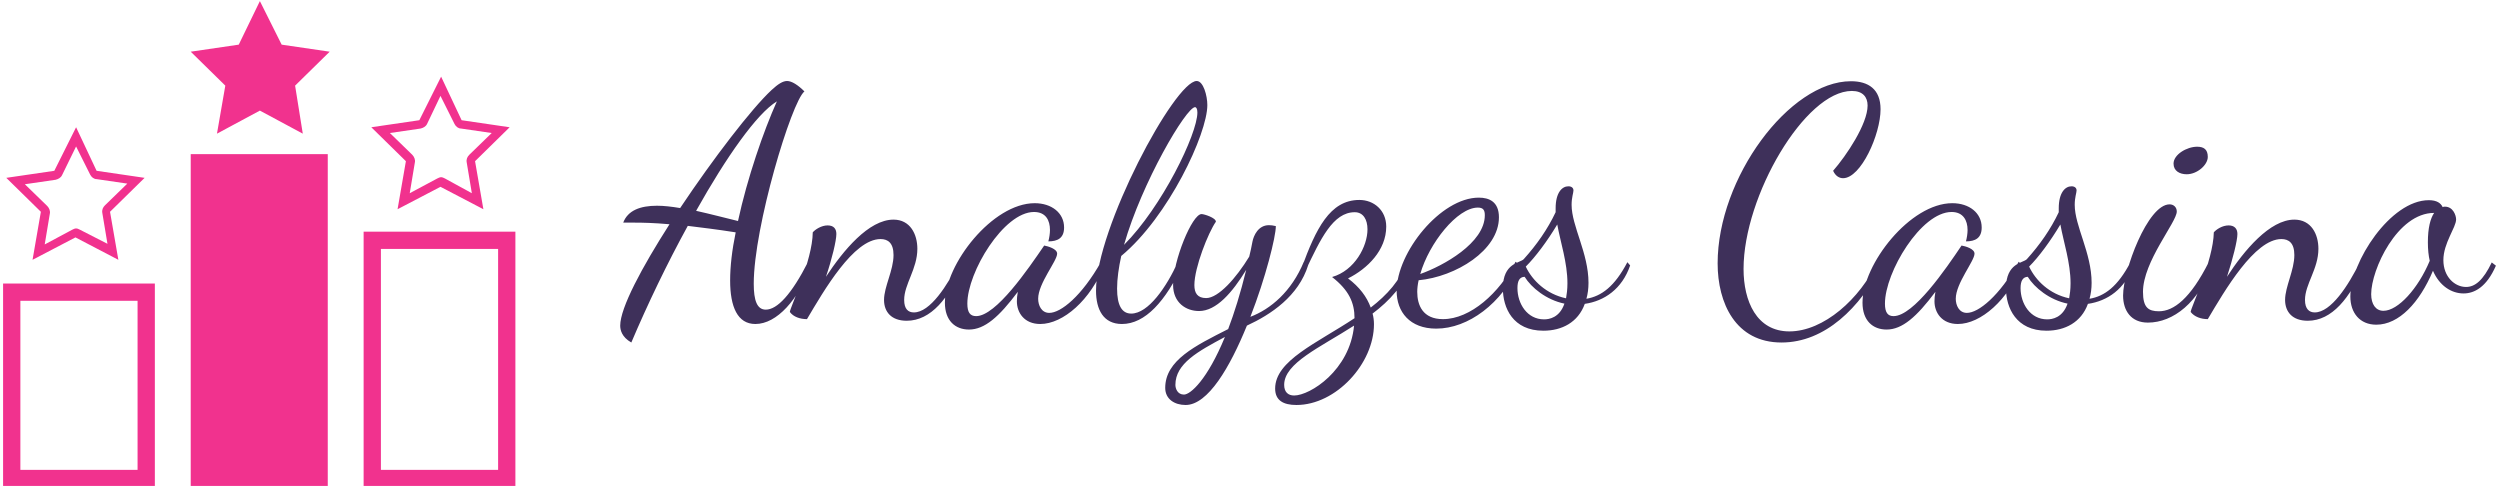 <svg data-v-423bf9ae="" xmlns="http://www.w3.org/2000/svg" viewBox="0 0 463 90" class="iconLeft"><!----><!----><!----><g data-v-423bf9ae="" id="52ad09e2-9ab5-4e5d-b72f-7a452a66ce2b" fill="#3e305a" transform="matrix(4.286,0,0,4.286,98.019,3)"><path d="M4.55 8.92C4.90 8.92 5.38 8.93 6.06 8.99C4.87 10.85 3.93 12.60 3.93 13.37C3.93 13.55 3.99 13.86 4.41 14.10C5.11 12.45 5.96 10.68 6.85 9.06C7.42 9.13 8.09 9.21 8.92 9.34C8.76 10.11 8.68 10.82 8.68 11.42C8.68 12.56 9.00 13.30 9.77 13.30C10.70 13.30 11.63 12.25 12.19 10.75L12.05 10.61C11.33 12.03 10.71 12.68 10.22 12.68C9.84 12.68 9.70 12.28 9.70 11.56C9.70 9.11 11.33 3.70 11.89 3.25C11.61 2.97 11.34 2.80 11.14 2.80C10.96 2.80 10.75 2.93 10.47 3.19C9.60 4.00 7.95 6.15 6.52 8.29C6.16 8.23 5.82 8.19 5.52 8.19C4.80 8.19 4.26 8.39 4.06 8.92ZM10.70 3.68C10.12 4.97 9.42 7.00 9.02 8.85C8.48 8.72 7.84 8.55 7.21 8.41C8.51 6.09 9.83 4.21 10.70 3.68ZM11.26 12.78C11.41 12.99 11.70 13.09 12.00 13.09C12.73 11.86 14.01 9.63 15.18 9.63C15.50 9.63 15.74 9.80 15.74 10.32C15.74 10.98 15.33 11.69 15.33 12.26C15.33 12.78 15.65 13.16 16.31 13.16C17.36 13.16 18.14 12.17 18.73 10.79L18.58 10.61C18.06 11.65 17.32 12.80 16.62 12.80C16.38 12.80 16.20 12.66 16.20 12.26C16.20 11.58 16.77 10.92 16.77 10.05C16.77 9.42 16.46 8.79 15.74 8.79C14.67 8.79 13.57 10.12 12.82 11.26C13.08 10.49 13.27 9.70 13.27 9.41C13.27 9.18 13.15 9.04 12.89 9.04C12.63 9.04 12.36 9.21 12.25 9.34C12.24 10.56 11.26 12.61 11.26 12.78ZM22.25 9.91C21.56 10.92 20.17 12.96 19.31 12.96C19.05 12.96 18.93 12.80 18.93 12.42C18.93 11.06 20.50 8.46 21.81 8.46C22.32 8.46 22.50 8.82 22.50 9.24C22.50 9.39 22.47 9.58 22.43 9.73C22.83 9.73 23.11 9.59 23.11 9.13C23.11 8.50 22.57 8.08 21.84 8.08C20.02 8.08 17.96 10.71 17.96 12.38C17.96 13.16 18.41 13.54 19.00 13.54C19.68 13.54 20.30 12.99 21.11 11.91C21.08 12.07 21.07 12.21 21.07 12.32C21.07 12.81 21.39 13.30 22.08 13.30C23.07 13.30 24.26 12.26 24.85 10.75L24.71 10.61C23.87 12.10 22.97 12.82 22.47 12.82C22.13 12.82 21.99 12.49 21.99 12.21C21.99 11.54 22.81 10.58 22.81 10.26C22.81 10.05 22.41 9.94 22.25 9.91ZM29.30 3.84C29.30 3.44 29.13 2.80 28.84 2.80C27.89 2.80 24.49 9.17 24.49 11.86C24.49 12.68 24.81 13.30 25.61 13.30C26.61 13.30 27.50 12.32 28.24 10.72L28.03 10.61C27.54 11.70 26.75 12.85 26.01 12.85C25.61 12.85 25.40 12.50 25.40 11.77C25.40 11.35 25.47 10.86 25.58 10.36C27.62 8.67 29.30 5.08 29.30 3.84ZM28.77 3.93C28.81 3.93 28.87 3.98 28.87 4.16C28.87 5.10 27.33 8.25 25.70 9.88C26.47 7.18 28.39 3.93 28.77 3.93ZM32.26 9.07C32.14 9.04 32.05 9.03 31.96 9.03C31.50 9.03 31.30 9.48 31.25 9.74C31.21 9.97 31.16 10.18 31.11 10.39C30.55 11.31 29.78 12.18 29.25 12.18C28.87 12.18 28.74 11.96 28.74 11.62C28.74 10.86 29.34 9.35 29.67 8.88C29.67 8.71 29.16 8.55 29.05 8.55C28.64 8.55 27.82 10.57 27.82 11.61C27.82 12.39 28.39 12.74 28.94 12.74C29.69 12.74 30.38 11.94 30.98 10.96C30.73 11.98 30.46 12.84 30.20 13.52C28.78 14.24 27.48 14.87 27.48 16.06C27.48 16.55 27.89 16.80 28.36 16.80C29.33 16.80 30.28 15.16 31.01 13.37C32.05 12.89 33.24 12.10 33.66 10.75L33.47 10.61C32.94 11.90 32.03 12.66 31.16 12.99C31.82 11.30 32.26 9.53 32.26 9.07ZM28.29 16.35C28.01 16.35 27.92 16.09 27.92 15.93C27.92 15.01 28.90 14.48 30.06 13.86C29.30 15.71 28.57 16.35 28.29 16.35ZM38.07 10.78L37.91 10.61C37.65 11.41 37.06 12.05 36.36 12.59C36.19 12.12 35.87 11.70 35.38 11.33C36.22 10.91 37.03 10.11 37.03 9.09C37.03 8.39 36.50 7.94 35.87 7.94C34.59 7.94 33.99 9.20 33.38 10.86L33.54 11.00C34.19 9.63 34.73 8.47 35.67 8.47C36.04 8.47 36.22 8.79 36.22 9.21C36.22 9.94 35.67 10.99 34.69 11.27C35.42 11.84 35.66 12.38 35.66 13.05C34.03 14.13 32.23 14.88 32.23 16.09C32.23 16.60 32.58 16.80 33.15 16.80C34.86 16.80 36.50 15.01 36.50 13.31C36.50 13.16 36.48 12.99 36.44 12.85C37.18 12.29 37.80 11.62 38.07 10.78ZM33.05 16.39C32.80 16.39 32.62 16.25 32.62 15.93C32.62 14.99 34.16 14.32 35.64 13.37C35.46 15.30 33.74 16.39 33.05 16.39ZM41.90 8.69C41.90 8.01 41.47 7.84 41.03 7.84C39.38 7.84 37.48 10.21 37.48 11.87C37.48 12.78 38.05 13.50 39.19 13.50C40.57 13.50 42.03 12.42 42.78 10.74L42.62 10.61C41.92 11.96 40.67 13.09 39.48 13.09C38.61 13.09 38.37 12.49 38.37 11.91C38.37 11.77 38.39 11.59 38.43 11.41C40.03 11.26 41.90 10.12 41.90 8.69ZM40.99 8.27C41.23 8.27 41.29 8.39 41.29 8.60C41.29 9.80 39.49 10.79 38.50 11.14C38.88 9.81 40.10 8.27 40.99 8.27ZM42.07 11.76C42.07 12.60 42.50 13.59 43.82 13.59C44.62 13.59 45.32 13.23 45.61 12.43C46.45 12.31 47.22 11.79 47.57 10.77L47.45 10.63C46.90 11.68 46.33 12.10 45.68 12.21C45.74 12.00 45.77 11.77 45.77 11.52C45.77 10.23 45.04 9.07 45.04 8.15C45.04 7.83 45.12 7.63 45.12 7.53C45.12 7.43 45.05 7.35 44.90 7.35C44.63 7.35 44.35 7.62 44.35 8.30L44.35 8.47C44.00 9.21 43.53 9.88 42.97 10.50C42.81 10.67 42.07 10.65 42.07 11.76ZM44.86 11.54C44.86 11.82 44.83 12.01 44.80 12.19C43.95 12.01 43.34 11.42 43.06 10.82C43.48 10.40 43.99 9.72 44.42 9.00C44.56 9.77 44.86 10.65 44.86 11.54ZM43.85 13.10C43.12 13.10 42.70 12.42 42.70 11.75C42.70 11.45 42.78 11.27 43.01 11.26C43.30 11.73 43.95 12.26 44.73 12.42C44.52 13.03 44.07 13.10 43.85 13.10ZM57.15 3.23C57.62 3.23 57.83 3.49 57.83 3.86C57.83 4.66 56.91 6.03 56.34 6.68C56.45 6.92 56.62 7.00 56.77 7.00C57.54 7.00 58.39 5.11 58.39 4.02C58.39 3.15 57.86 2.81 57.11 2.81C54.45 2.81 51.35 6.99 51.35 10.68C51.35 12.39 52.12 14.10 54.11 14.10C55.99 14.10 57.51 12.59 58.45 10.75L58.25 10.61C57.51 12.21 55.93 13.62 54.45 13.62C53.03 13.62 52.47 12.31 52.47 10.92C52.47 7.77 55.13 3.23 57.15 3.23ZM61.89 9.91C61.21 10.92 59.82 12.96 58.95 12.96C58.70 12.96 58.58 12.80 58.58 12.42C58.58 11.06 60.14 8.46 61.46 8.46C61.96 8.46 62.15 8.82 62.15 9.24C62.15 9.39 62.12 9.58 62.08 9.73C62.48 9.73 62.76 9.59 62.76 9.13C62.76 8.50 62.22 8.08 61.49 8.08C59.67 8.08 57.61 10.71 57.61 12.38C57.61 13.16 58.06 13.54 58.65 13.54C59.33 13.54 59.95 12.99 60.76 11.91C60.73 12.07 60.72 12.21 60.72 12.32C60.72 12.81 61.04 13.30 61.73 13.30C62.72 13.30 63.91 12.26 64.50 10.75L64.36 10.61C63.52 12.10 62.62 12.82 62.12 12.82C61.78 12.82 61.64 12.49 61.64 12.21C61.64 11.54 62.45 10.58 62.45 10.26C62.45 10.05 62.06 9.94 61.89 9.91ZM63.81 11.76C63.81 12.60 64.25 13.59 65.56 13.59C66.36 13.59 67.06 13.23 67.35 12.43C68.19 12.31 68.96 11.79 69.31 10.77L69.19 10.63C68.64 11.68 68.07 12.10 67.42 12.21C67.48 12.00 67.51 11.77 67.51 11.52C67.51 10.23 66.78 9.07 66.78 8.15C66.78 7.83 66.86 7.63 66.86 7.53C66.86 7.43 66.79 7.35 66.64 7.35C66.37 7.35 66.09 7.62 66.09 8.30L66.09 8.47C65.74 9.21 65.27 9.88 64.71 10.50C64.55 10.67 63.81 10.65 63.81 11.76ZM66.60 11.54C66.60 11.82 66.57 12.01 66.54 12.19C65.69 12.01 65.09 11.42 64.81 10.82C65.23 10.40 65.73 9.72 66.16 9.00C66.30 9.77 66.60 10.65 66.60 11.54ZM65.59 13.10C64.86 13.10 64.44 12.42 64.44 11.75C64.44 11.45 64.53 11.27 64.75 11.26C65.04 11.73 65.69 12.26 66.47 12.42C66.26 13.03 65.81 13.10 65.59 13.10ZM70.88 8.13C69.93 8.13 68.87 11.00 68.87 12.07C68.87 12.73 69.22 13.24 69.94 13.24C71.04 13.24 72.16 12.36 72.70 10.75L72.58 10.61C71.78 12.21 71.05 12.75 70.42 12.75C69.96 12.75 69.73 12.59 69.73 11.91C69.73 10.60 71.19 8.90 71.19 8.44C71.19 8.25 71.05 8.13 70.88 8.13ZM71.62 6.83C72.07 6.83 72.53 6.43 72.53 6.08C72.53 5.75 72.35 5.64 72.07 5.64C71.62 5.64 71.05 5.98 71.05 6.37C71.05 6.69 71.32 6.83 71.62 6.83ZM71.79 12.78C71.95 12.99 72.24 13.09 72.53 13.09C73.26 11.86 74.55 9.63 75.71 9.63C76.03 9.63 76.27 9.80 76.27 10.32C76.27 10.98 75.87 11.69 75.87 12.26C75.87 12.78 76.19 13.16 76.85 13.16C77.90 13.16 78.68 12.17 79.27 10.79L79.11 10.61C78.60 11.65 77.85 12.80 77.15 12.80C76.92 12.80 76.73 12.66 76.73 12.26C76.73 11.58 77.31 10.92 77.31 10.05C77.31 9.42 77.00 8.79 76.27 8.79C75.21 8.79 74.10 10.12 73.36 11.26C73.61 10.49 73.81 9.70 73.81 9.41C73.81 9.18 73.68 9.04 73.43 9.04C73.16 9.04 72.90 9.21 72.79 9.34C72.77 10.56 71.79 12.61 71.79 12.78ZM84.80 10.64C84.43 11.41 84.08 11.70 83.69 11.70C83.20 11.70 82.71 11.26 82.71 10.54C82.71 9.80 83.26 9.13 83.26 8.78C83.26 8.61 83.13 8.23 82.78 8.23C82.74 8.23 82.71 8.23 82.68 8.25C82.60 8.08 82.43 7.95 82.08 7.95C80.42 7.95 78.69 10.63 78.69 12.11C78.69 12.82 79.10 13.33 79.81 13.33C80.79 13.33 81.68 12.38 82.26 11.00C82.54 11.65 83.06 11.98 83.58 11.98C84.04 11.98 84.57 11.72 84.98 10.78ZM80.12 12.73C79.79 12.73 79.59 12.45 79.59 12.01C79.59 10.95 80.72 8.50 82.31 8.50C82.15 8.74 82.04 9.14 82.04 9.77C82.04 10.09 82.07 10.35 82.12 10.57C81.62 11.77 80.75 12.73 80.12 12.73Z"></path></g><!----><g data-v-423bf9ae="" id="e6b485ac-2616-4861-8618-4fe2f14b182a" transform="matrix(1.186,0,0,1.186,-11.289,-14.266)" stroke="none" fill="#F1328E"><path d="M31 59v26.4H12.7V59H31m2.7-2.7H10v31.8h23.7V56.3zM60.7 36.1v52H39.3v-52h21.4M87.3 50.9v34.5H69V50.9h18.3m2.7-2.7H66.3v39.9H90V48.2zM43.4 32.9l6.7-3.6 6.7 3.6-1.2-7.5 5.4-5.3-7.5-1.1-3.4-6.8-3.3 6.8-7.5 1.1 5.4 5.3zM78.3 27l2.2 4.4c.2.4.6.7 1 .7l4.8.7-3.5 3.4c-.3.3-.5.7-.4 1.2l.8 4.8-4.2-2.3c-.2-.1-.4-.2-.6-.2-.2 0-.4.1-.6.2l-4.3 2.3.8-4.8c.1-.4-.1-.9-.4-1.2l-3.5-3.4 4.8-.7c.4-.1.8-.3 1-.7l2.1-4.4m.1-3L75 30.8l-7.5 1.1 5.4 5.3-1.3 7.5 6.7-3.5 6.7 3.5-1.3-7.5 5.4-5.3-7.5-1.1-3.2-6.8zM21.4 34.9l2.2 4.4c.2.4.6.7 1 .7l4.8.7-3.5 3.4c-.3.3-.5.7-.4 1.2l.8 4.8-4.3-2.2c-.2-.1-.4-.2-.6-.2-.2 0-.4.1-.6.2l-4.3 2.3.8-4.8c.1-.4-.1-.9-.4-1.2l-3.5-3.4 4.8-.7c.4-.1.8-.3 1-.7l2.2-4.5m0-3L18 38.7l-7.5 1.1 5.4 5.3-1.3 7.5 6.7-3.5 6.7 3.5-1.3-7.5 5.4-5.3-7.5-1.1-3.2-6.8z"></path></g><!----></svg>